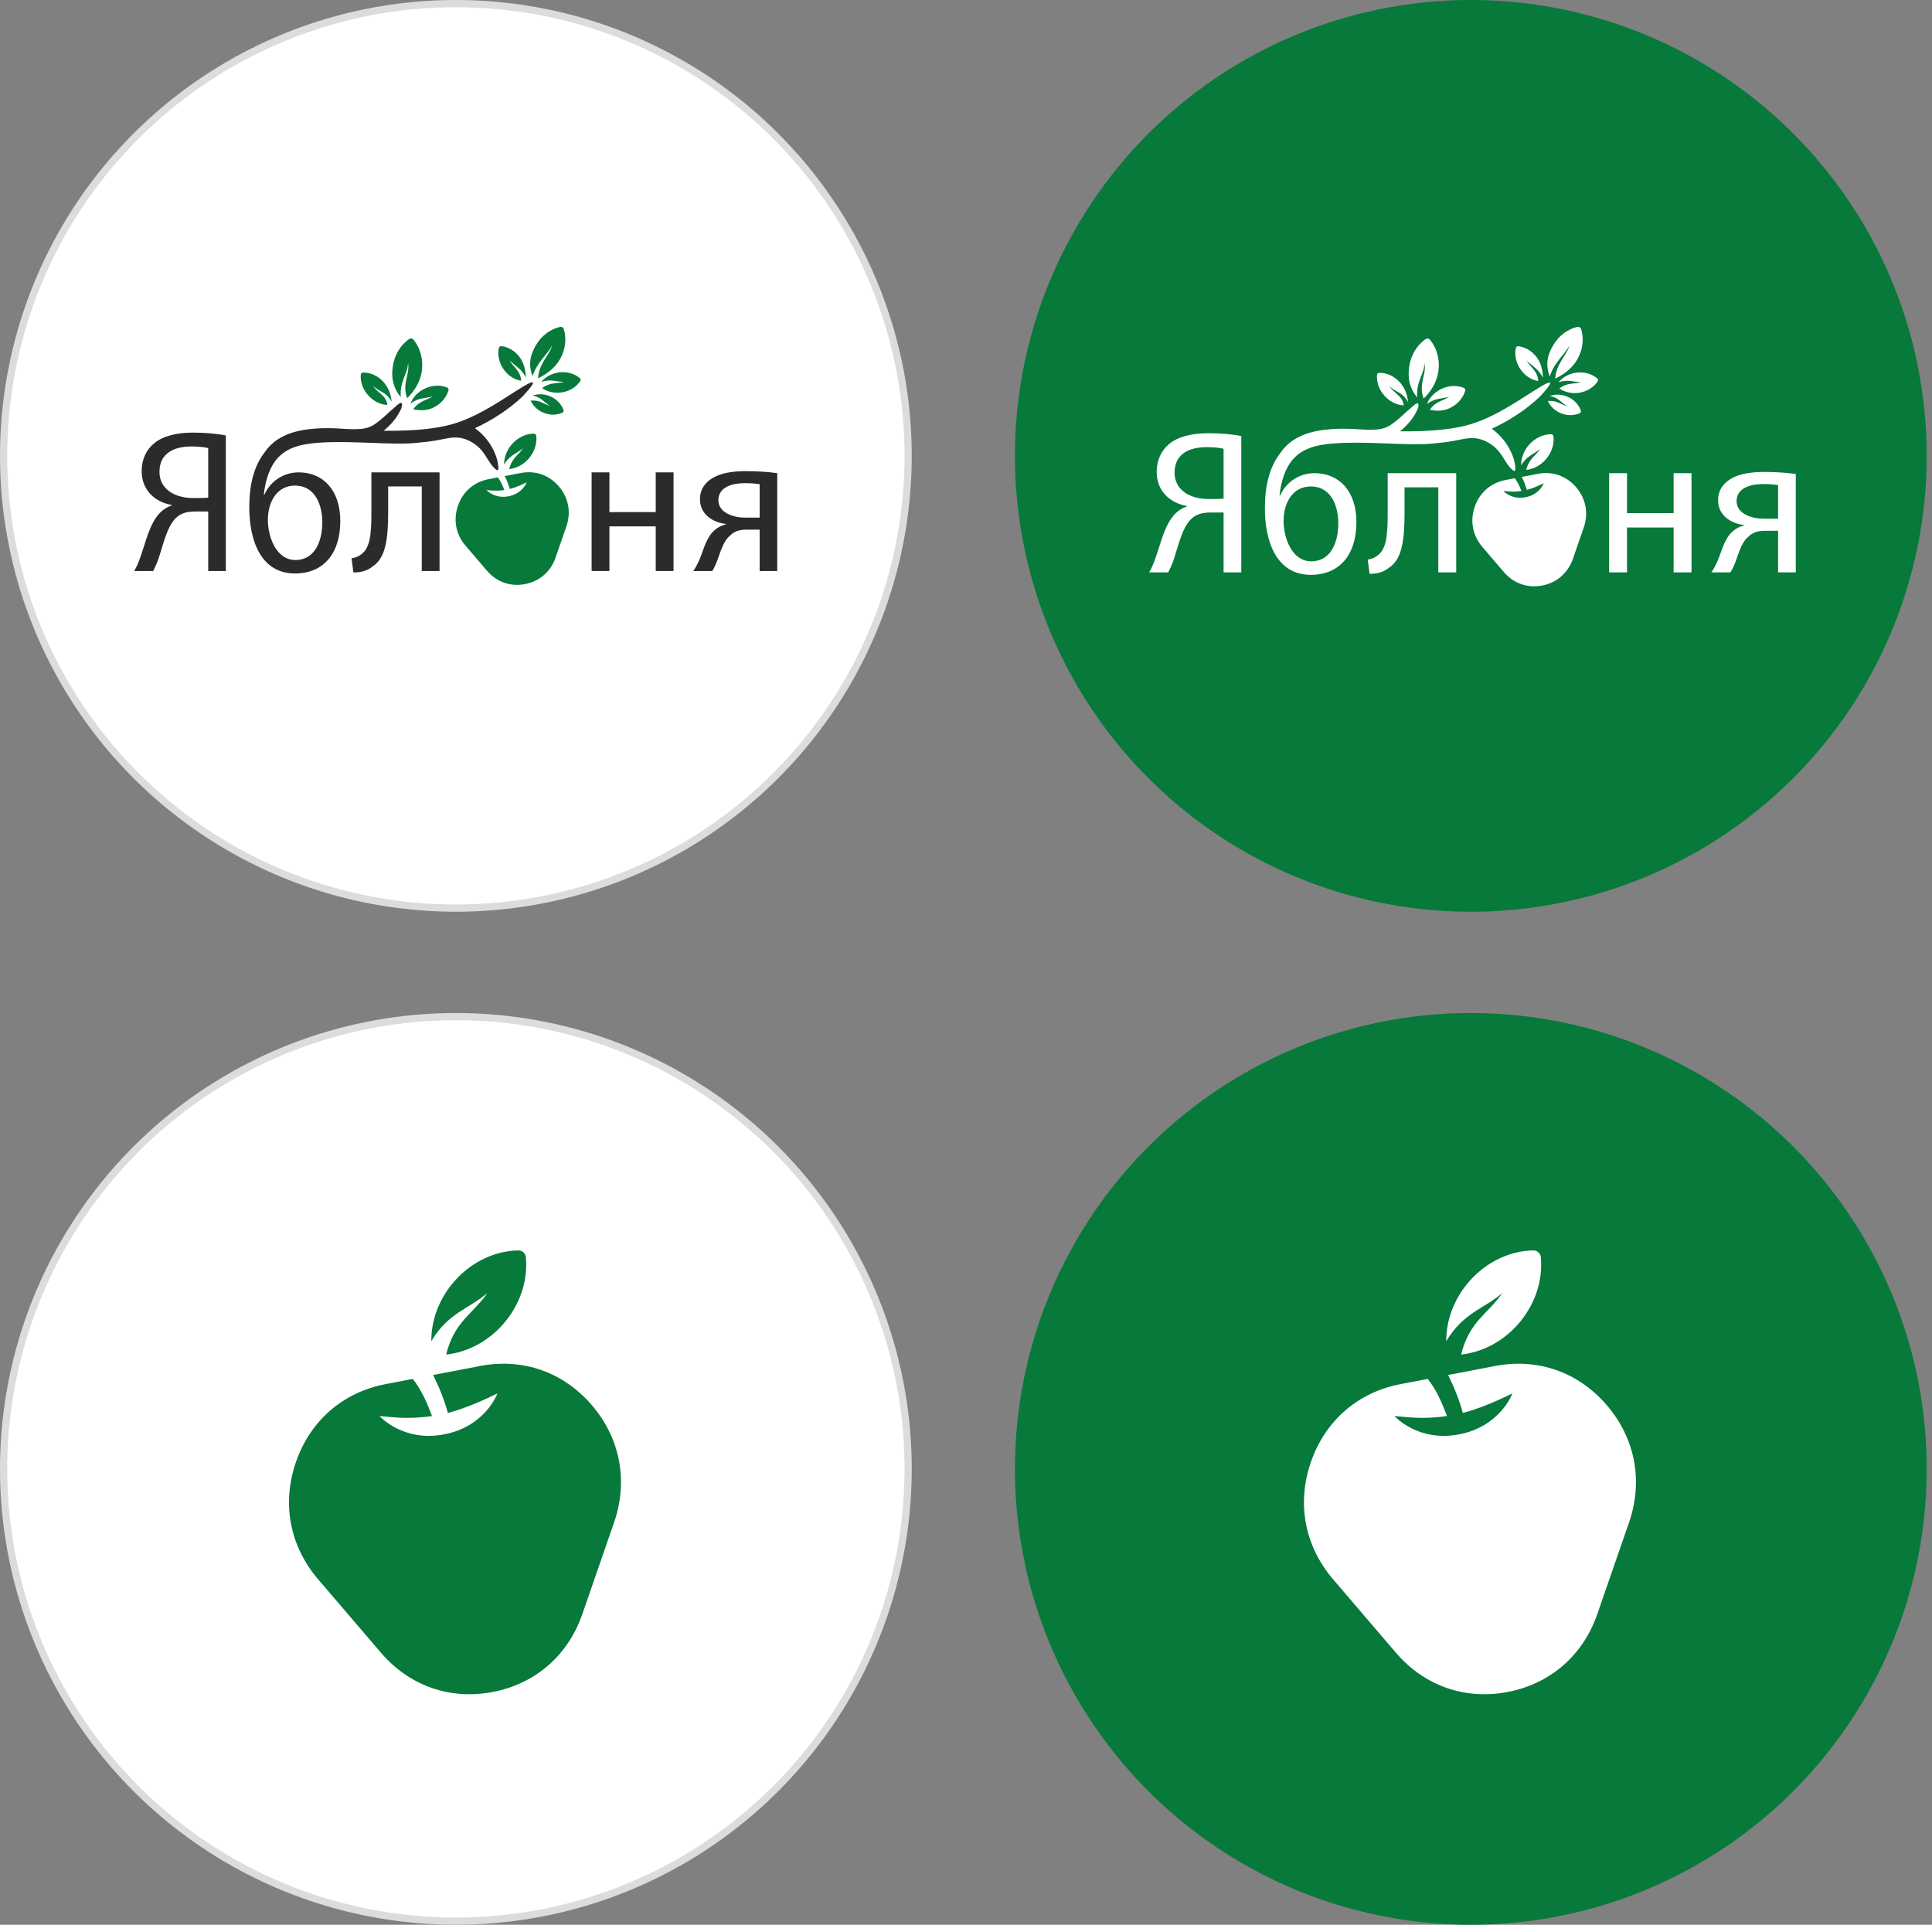 <?xml version="1.0" encoding="UTF-8"?> <svg xmlns="http://www.w3.org/2000/svg" width="268" height="267" viewBox="0 0 268 267" fill="none"><rect x="0" y="0" width="268" height="267" fill="#808080" stroke="none"/><circle cx="63.237" cy="63.237" r="62.737" fill="white" stroke="#DCDCDC"></circle><path fill-rule="evenodd" clip-rule="evenodd" d="M107.816 65.639C106.637 65.469 105.066 65.356 103.467 65.356C101.671 65.356 100.016 65.61 98.893 66.289C97.855 66.883 97.097 67.844 97.097 69.258C97.097 71.379 98.921 72.482 100.689 72.68V72.736C100.072 72.878 99.567 73.161 99.146 73.528C97.939 74.546 97.603 76.328 97.013 77.657C96.761 78.251 96.48 78.759 96.172 79.212H98.809C99.005 78.873 99.202 78.505 99.37 78.081C99.903 76.752 100.268 75.083 101.306 74.263C101.811 73.754 102.513 73.472 103.551 73.472H105.375V79.212H107.816V65.639ZM105.375 71.803C104.814 71.803 104.308 71.803 103.27 71.803C101.811 71.803 99.651 71.153 99.651 69.4C99.651 67.505 101.671 67.024 103.326 67.024C104.196 67.024 104.757 67.081 105.375 67.166V71.803Z" fill="#2B2B2B"></path><path fill-rule="evenodd" clip-rule="evenodd" d="M82.067 65.526V79.212H84.536V73.019H90.961V79.212H93.43V65.526H90.961V71.04H84.536V65.526H82.067Z" fill="#2B2B2B"></path><path fill-rule="evenodd" clip-rule="evenodd" d="M51.517 65.526V70.984C51.517 74.037 51.377 75.96 50.114 76.894C49.777 77.176 49.244 77.374 48.767 77.459L49.02 79.41C50.282 79.41 51.04 79.099 51.713 78.562C53.481 77.403 53.846 74.829 53.846 70.984V67.477H58.504V79.212H60.973V65.526H51.517Z" fill="#2B2B2B"></path><path fill-rule="evenodd" clip-rule="evenodd" d="M21.251 79.212C21.503 78.703 21.672 78.307 21.868 77.826C22.541 76.017 23.046 73.217 24.365 71.888C25.038 71.209 25.908 70.955 27.059 70.955H28.883V79.212H31.324V60.407C30.089 60.153 28.405 60.011 26.806 60.011C24.421 60.011 22.569 60.52 21.391 61.482C20.325 62.358 19.651 63.688 19.651 65.356C19.651 67.957 21.475 69.654 23.832 70.05V70.107C23.243 70.305 22.682 70.644 22.233 71.096C20.689 72.651 20.212 75.31 19.399 77.487C19.174 78.109 18.922 78.703 18.613 79.212H21.251ZM28.883 69.032C28.405 69.088 27.62 69.088 26.806 69.088C24.113 69.088 22.12 67.76 22.12 65.469C22.12 62.839 24.169 61.934 26.554 61.934C27.676 61.934 28.462 62.047 28.883 62.161V69.032Z" fill="#2B2B2B"></path><path fill-rule="evenodd" clip-rule="evenodd" d="M77.069 77.343L78.568 73.013C79.245 71.057 78.864 69.04 77.522 67.472C76.18 65.903 74.257 65.227 72.238 65.614L70.013 66.041C70.324 66.654 70.56 67.279 70.713 67.834C71.552 67.618 72.422 67.22 73.056 66.912C73.056 66.912 72.492 68.472 70.535 68.847C68.578 69.222 67.48 67.981 67.48 67.981C68.017 68.021 68.792 68.152 69.962 67.981C69.742 67.398 69.492 66.783 69.052 66.225L67.768 66.471C65.749 66.858 64.206 68.199 63.529 70.155C62.852 72.11 63.233 74.127 64.575 75.695L67.547 79.168C68.889 80.737 70.812 81.413 72.831 81.026C74.85 80.639 76.392 79.298 77.069 77.343Z" fill="#06793B"></path><path fill-rule="evenodd" clip-rule="evenodd" d="M73.313 63.649C74.139 62.717 74.501 61.548 74.399 60.473C74.381 60.287 74.226 60.147 74.04 60.151C72.969 60.169 71.857 60.664 71.031 61.596C70.29 62.433 69.921 63.461 69.929 64.441C70.737 63.088 71.693 62.925 72.575 62.168C71.927 63.136 71.023 63.485 70.631 65.074C71.598 64.971 72.571 64.487 73.313 63.649Z" fill="#06793B"></path><path fill-rule="evenodd" clip-rule="evenodd" d="M77.668 49.849C78.453 48.489 78.607 46.955 78.211 45.656C78.142 45.431 77.916 45.298 77.688 45.349C76.372 45.644 75.124 46.538 74.34 47.897C73.635 49.118 73.198 50.401 73.883 52.199C74.463 50.208 75.973 49.192 76.609 47.868C76.235 49.306 74.725 50.422 74.639 52.481C75.838 51.893 76.963 51.07 77.668 49.849Z" fill="#06793B"></path><path fill-rule="evenodd" clip-rule="evenodd" d="M58.519 51.458C58.742 49.806 58.277 48.24 57.367 47.129C57.21 46.936 56.935 46.899 56.732 47.041C55.561 47.867 54.698 49.251 54.475 50.903C54.275 52.387 54.494 53.723 55.593 55.103C55.433 52.829 56.499 52.032 56.606 50.374C56.881 51.986 55.73 53.181 56.474 55.233C57.444 54.336 58.319 52.942 58.519 51.458Z" fill="#06793B"></path><path fill-rule="evenodd" clip-rule="evenodd" d="M77.882 54.44C78.997 54.282 79.929 53.685 80.484 52.88C80.579 52.74 80.553 52.551 80.423 52.444C79.669 51.824 78.61 51.509 77.495 51.667C76.494 51.809 75.64 52.305 75.075 52.988C76.422 52.528 77.18 52.98 78.233 52.977C77.219 53.265 76.39 52.972 75.193 53.842C75.923 54.343 76.88 54.582 77.882 54.44Z" fill="#06793B"></path><path fill-rule="evenodd" clip-rule="evenodd" d="M75.364 57.24C76.275 57.627 77.244 57.6 78.022 57.244C78.156 57.182 78.221 57.028 78.17 56.888C77.88 56.078 77.222 55.361 76.311 54.974C75.492 54.627 74.627 54.613 73.896 54.872C75.117 55.136 75.487 55.821 76.282 56.296C75.389 56.054 74.895 55.456 73.603 55.569C73.931 56.278 74.545 56.892 75.364 57.24Z" fill="#06793B"></path><path fill-rule="evenodd" clip-rule="evenodd" d="M60.143 56.526C61.191 56.016 61.921 55.133 62.214 54.163C62.265 53.996 62.18 53.818 62.018 53.754C61.082 53.383 59.942 53.41 58.894 53.92C57.953 54.379 57.268 55.138 56.926 55.99C58.108 55.109 58.995 55.313 60.03 54.974C59.123 55.581 58.231 55.534 57.325 56.771C58.299 56.985 59.201 56.984 60.143 56.526Z" fill="#06793B"></path><path fill-rule="evenodd" clip-rule="evenodd" d="M69.877 51.254C69.218 50.331 69.001 49.237 69.196 48.274C69.23 48.108 69.383 47.996 69.551 48.017C70.519 48.137 71.478 48.692 72.137 49.615C72.729 50.444 72.911 51.488 72.94 52.395C72.337 51.093 71.412 50.755 70.685 49.984C71.18 50.923 72.198 51.384 72.291 52.815C71.315 52.667 70.469 52.084 69.877 51.254Z" fill="#06793B"></path><path fill-rule="evenodd" clip-rule="evenodd" d="M51.105 54.875C50.328 54.037 49.971 52.971 50.044 51.982C50.056 51.811 50.196 51.679 50.366 51.678C51.35 51.673 52.381 52.105 53.157 52.943C53.855 53.696 54.299 54.83 54.312 55.729C53.627 54.314 52.466 54.335 51.752 53.5C52.275 54.495 53.536 54.732 53.745 56.17C52.686 56.122 51.803 55.629 51.105 54.875Z" fill="#06793B"></path><path fill-rule="evenodd" clip-rule="evenodd" d="M72.531 54.949C70.704 56.728 68.166 58.361 65.878 59.399C68.096 60.971 69.181 63.535 69.131 65.06C69.129 65.122 69.096 65.173 69.042 65.2C68.987 65.227 68.927 65.222 68.877 65.186C67.495 64.187 67.484 62.344 65.093 61.149C63.129 60.207 61.974 60.956 59.413 61.262C58.387 61.385 57.075 61.522 56.038 61.534C52.37 61.577 47.886 61.129 44.113 61.423C41.827 61.601 39.497 62.046 38.086 64.084C37.216 65.3 36.739 67.138 36.599 68.608H36.683C37.581 66.601 39.489 65.526 41.425 65.526C44.764 65.526 47.205 67.93 47.205 72.284C47.205 76.752 44.904 79.552 40.919 79.552C36.15 79.552 34.578 74.914 34.578 70.362C34.578 67.251 35.224 64.678 36.683 62.783C38.309 60.361 41.045 59.649 43.729 59.453C45.977 59.289 47.995 59.526 48.498 59.531C51.115 59.593 51.597 59.308 53.598 57.532C53.781 57.369 53.953 57.206 54.117 57.049C54.538 56.722 55.408 55.803 55.671 55.889C55.879 55.99 55.742 56.617 55.474 57.048C54.994 58.015 54.189 58.968 53.216 59.756C55.415 59.778 57.582 59.706 59.528 59.463C60.837 59.3 62.046 59.062 63.099 58.733C66.823 57.567 70.232 55.015 72.408 53.725C72.408 53.725 73.879 52.779 73.935 53.098C73.991 53.418 72.531 54.949 72.531 54.949ZM44.708 72.454C44.708 74.999 43.725 77.686 40.976 77.686C38.282 77.686 37.16 74.405 37.16 72.143C37.16 71.04 37.384 70.05 37.833 69.231C38.422 68.128 39.461 67.364 40.919 67.364C43.838 67.364 44.708 70.249 44.708 72.454Z" fill="#2B2B2B"></path><circle cx="63.237" cy="203.763" r="62.737" fill="white" stroke="#DCDCDC"></circle><path fill-rule="evenodd" clip-rule="evenodd" d="M80.782 223.903L85.179 211.197C87.165 205.46 86.048 199.542 82.11 194.939C78.173 190.338 72.529 188.353 66.606 189.489L60.078 190.74C60.989 192.54 61.682 194.373 62.13 196.002C64.592 195.369 67.145 194.201 69.005 193.296C69.005 193.296 67.352 197.874 61.61 198.975C55.867 200.076 52.643 196.433 52.643 196.433C54.221 196.55 56.494 196.936 59.928 196.434C59.282 194.723 58.548 192.919 57.258 191.281L53.489 192.004C47.565 193.139 43.038 197.073 41.053 202.811C39.067 208.549 40.184 214.467 44.121 219.069L52.841 229.26C56.778 233.862 62.422 235.846 68.346 234.71C74.269 233.575 78.796 229.641 80.782 223.903Z" fill="#06793B"></path><path fill-rule="evenodd" clip-rule="evenodd" d="M69.76 183.723C72.183 180.989 73.247 177.557 72.946 174.403C72.894 173.858 72.438 173.448 71.895 173.457C68.751 173.511 65.488 174.963 63.065 177.698C60.888 180.154 59.809 183.171 59.829 186.045C62.201 182.077 65.006 181.599 67.595 179.376C65.693 182.219 63.04 183.24 61.889 187.904C64.727 187.602 67.583 186.181 69.76 183.723Z" fill="#06793B"></path><circle cx="204.028" cy="203.763" r="63.237" fill="#06793B"></circle><path fill-rule="evenodd" clip-rule="evenodd" d="M221.573 223.903L225.971 211.197C227.957 205.46 226.84 199.542 222.902 194.939C218.965 190.338 213.321 188.353 207.397 189.489L200.87 190.74C201.78 192.54 202.474 194.373 202.922 196.002C205.384 195.369 207.936 194.201 209.797 193.296C209.797 193.296 208.144 197.874 202.402 198.975C196.659 200.076 193.435 196.433 193.435 196.433C195.013 196.55 197.285 196.936 200.72 196.434C200.073 194.723 199.339 192.919 198.05 191.281L194.28 192.004C188.357 193.139 183.83 197.073 181.844 202.811C179.858 208.549 180.976 214.467 184.913 219.069L193.632 229.26C197.57 233.862 203.214 235.846 209.137 234.71C215.061 233.575 219.588 229.641 221.573 223.903Z" fill="white"></path><path fill-rule="evenodd" clip-rule="evenodd" d="M210.552 183.723C212.975 180.989 214.039 177.557 213.738 174.403C213.686 173.858 213.229 173.448 212.686 173.457C209.543 173.511 206.28 174.963 203.856 177.698C201.68 180.154 200.6 183.171 200.621 186.045C202.993 182.077 205.798 181.599 208.386 179.376C206.485 182.219 203.832 183.24 202.681 187.904C205.518 187.602 208.374 186.181 210.552 183.723Z" fill="white"></path><circle cx="204.028" cy="63.237" r="63.237" fill="#06793B"></circle><path fill-rule="evenodd" clip-rule="evenodd" d="M249.104 65.752C247.919 65.582 246.339 65.468 244.731 65.468C242.925 65.468 241.261 65.724 240.132 66.406C239.088 67.004 238.326 67.971 238.326 69.392C238.326 71.525 240.16 72.634 241.938 72.833V72.89C241.317 73.032 240.809 73.316 240.386 73.686C239.173 74.71 238.834 76.501 238.242 77.837C237.988 78.435 237.706 78.946 237.395 79.401H240.048C240.245 79.06 240.443 78.691 240.612 78.264C241.148 76.927 241.515 75.25 242.559 74.425C243.066 73.913 243.772 73.629 244.816 73.629H246.65V79.401H249.104V65.752ZM246.65 71.951C246.085 71.951 245.578 71.951 244.534 71.951C243.066 71.951 240.894 71.297 240.894 69.534C240.894 67.629 242.925 67.146 244.59 67.146C245.465 67.146 246.029 67.203 246.65 67.288V71.951Z" fill="white"></path><path fill-rule="evenodd" clip-rule="evenodd" d="M223.212 65.639V79.401H225.695V73.174H232.156V79.401H234.639V65.639H232.156V71.184H225.695V65.639H223.212Z" fill="white"></path><path fill-rule="evenodd" clip-rule="evenodd" d="M192.492 65.637V71.125C192.492 74.196 192.351 76.13 191.081 77.068C190.743 77.352 190.206 77.551 189.727 77.637L189.981 79.599C191.25 79.599 192.012 79.286 192.689 78.746C194.467 77.58 194.834 74.992 194.834 71.125V67.599H199.517V79.4H202V65.637H192.492Z" fill="white"></path><path fill-rule="evenodd" clip-rule="evenodd" d="M162.057 79.401C162.311 78.89 162.48 78.491 162.677 78.008C163.355 76.188 163.862 73.373 165.189 72.037C165.866 71.354 166.74 71.098 167.897 71.098H169.731V79.401H172.186V60.492C170.944 60.236 169.251 60.094 167.643 60.094C165.245 60.094 163.383 60.606 162.198 61.572C161.126 62.454 160.449 63.791 160.449 65.468C160.449 68.084 162.282 69.79 164.652 70.188V70.245C164.06 70.444 163.496 70.785 163.044 71.24C161.492 72.804 161.013 75.477 160.195 77.667C159.969 78.292 159.715 78.89 159.405 79.401H162.057ZM169.731 69.165C169.251 69.222 168.461 69.222 167.643 69.222C164.935 69.222 162.931 67.885 162.931 65.582C162.931 62.937 164.991 62.028 167.389 62.028C168.518 62.028 169.308 62.141 169.731 62.255V69.165Z" fill="white"></path><path fill-rule="evenodd" clip-rule="evenodd" d="M218.187 77.522L219.694 73.168C220.374 71.201 219.991 69.173 218.642 67.596C217.293 66.019 215.358 65.339 213.328 65.728L211.091 66.157C211.403 66.774 211.641 67.402 211.795 67.96C212.638 67.743 213.513 67.343 214.151 67.033C214.151 67.033 213.584 68.602 211.616 68.979C209.648 69.356 208.543 68.108 208.543 68.108C209.084 68.148 209.863 68.28 211.04 68.108C210.818 67.522 210.567 66.903 210.125 66.342L208.833 66.59C206.803 66.979 205.252 68.327 204.571 70.294C203.891 72.26 204.273 74.288 205.623 75.865L208.611 79.358C209.96 80.935 211.895 81.615 213.925 81.226C215.955 80.837 217.506 79.488 218.187 77.522Z" fill="white"></path><path fill-rule="evenodd" clip-rule="evenodd" d="M214.409 63.752C215.24 62.815 215.604 61.639 215.501 60.558C215.483 60.371 215.327 60.23 215.141 60.233C214.064 60.252 212.945 60.749 212.115 61.687C211.369 62.528 210.999 63.563 211.006 64.547C211.819 63.188 212.78 63.024 213.667 62.262C213.016 63.236 212.106 63.586 211.712 65.185C212.684 65.081 213.663 64.594 214.409 63.752Z" fill="white"></path><path fill-rule="evenodd" clip-rule="evenodd" d="M218.789 49.874C219.578 48.507 219.733 46.964 219.335 45.658C219.266 45.432 219.038 45.298 218.809 45.35C217.485 45.646 216.231 46.545 215.442 47.912C214.733 49.139 214.294 50.43 214.983 52.238C215.565 50.235 217.084 49.214 217.723 47.882C217.348 49.328 215.829 50.45 215.743 52.522C216.948 51.93 218.079 51.102 218.789 49.874Z" fill="white"></path><path fill-rule="evenodd" clip-rule="evenodd" d="M199.533 51.491C199.757 49.83 199.289 48.255 198.375 47.138C198.217 46.945 197.94 46.907 197.736 47.05C196.559 47.881 195.691 49.273 195.466 50.934C195.265 52.425 195.486 53.77 196.591 55.157C196.429 52.87 197.502 52.069 197.609 50.402C197.886 52.022 196.729 53.224 197.476 55.288C198.452 54.386 199.332 52.984 199.533 51.491Z" fill="white"></path><path fill-rule="evenodd" clip-rule="evenodd" d="M219.004 54.491C220.125 54.332 221.062 53.732 221.62 52.921C221.716 52.781 221.69 52.591 221.559 52.484C220.801 51.859 219.736 51.543 218.615 51.702C217.608 51.845 216.749 52.343 216.181 53.031C217.536 52.568 218.298 53.023 219.356 53.019C218.337 53.309 217.503 53.014 216.3 53.889C217.034 54.392 217.996 54.633 219.004 54.491Z" fill="white"></path><path fill-rule="evenodd" clip-rule="evenodd" d="M216.471 57.306C217.388 57.695 218.362 57.668 219.144 57.31C219.279 57.248 219.344 57.093 219.294 56.952C219.001 56.138 218.34 55.416 217.424 55.027C216.601 54.678 215.731 54.664 214.996 54.924C216.224 55.19 216.595 55.879 217.395 56.356C216.497 56.113 216 55.512 214.702 55.626C215.03 56.338 215.648 56.956 216.471 57.306Z" fill="white"></path><path fill-rule="evenodd" clip-rule="evenodd" d="M201.166 56.588C202.219 56.075 202.954 55.187 203.248 54.212C203.299 54.044 203.214 53.865 203.051 53.801C202.11 53.428 200.963 53.455 199.91 53.968C198.963 54.429 198.275 55.192 197.931 56.049C199.119 55.163 200.011 55.368 201.052 55.028C200.14 55.638 199.243 55.591 198.333 56.835C199.311 57.05 200.219 57.049 201.166 56.588Z" fill="white"></path><path fill-rule="evenodd" clip-rule="evenodd" d="M210.954 51.285C210.291 50.357 210.073 49.257 210.269 48.289C210.303 48.122 210.458 48.009 210.626 48.03C211.599 48.151 212.564 48.709 213.227 49.638C213.822 50.471 214.005 51.521 214.034 52.433C213.428 51.124 212.497 50.783 211.767 50.008C212.264 50.953 213.288 51.416 213.382 52.855C212.4 52.707 211.549 52.12 210.954 51.285Z" fill="white"></path><path fill-rule="evenodd" clip-rule="evenodd" d="M192.077 54.929C191.296 54.085 190.937 53.013 191.01 52.019C191.023 51.847 191.163 51.715 191.334 51.714C192.323 51.709 193.36 52.143 194.141 52.986C194.843 53.743 195.289 54.883 195.302 55.788C194.614 54.364 193.446 54.386 192.728 53.546C193.254 54.546 194.522 54.785 194.732 56.23C193.667 56.182 192.779 55.686 192.077 54.929Z" fill="white"></path><path fill-rule="evenodd" clip-rule="evenodd" d="M213.623 55C211.786 56.79 209.233 58.432 206.933 59.475C209.164 61.056 210.254 63.634 210.204 65.168C210.202 65.23 210.169 65.281 210.114 65.309C210.059 65.336 209.999 65.331 209.949 65.295C208.559 64.29 208.548 62.437 206.144 61.235C204.168 60.288 203.007 61.041 200.432 61.349C199.4 61.472 198.081 61.61 197.038 61.622C193.35 61.666 188.841 61.214 185.047 61.51C182.747 61.69 180.405 62.137 178.986 64.186C178.111 65.409 177.631 67.257 177.49 68.736H177.575C178.478 66.717 180.396 65.636 182.343 65.636C185.701 65.636 188.156 68.053 188.156 72.432C188.156 76.925 185.842 79.74 181.835 79.74C177.039 79.74 175.459 75.077 175.459 70.499C175.459 67.371 176.108 64.783 177.575 62.878C179.21 60.442 181.961 59.727 184.66 59.53C186.921 59.364 188.95 59.603 189.456 59.607C192.088 59.67 192.572 59.383 194.584 57.597C194.768 57.434 194.942 57.27 195.106 57.112C195.53 56.783 196.404 55.859 196.669 55.945C196.878 56.047 196.74 56.678 196.471 57.111C195.988 58.084 195.179 59.042 194.2 59.834C196.412 59.856 198.59 59.784 200.548 59.539C201.864 59.375 203.08 59.137 204.139 58.805C207.883 57.633 211.311 55.067 213.5 53.77C213.5 53.77 214.979 52.818 215.035 53.139C215.091 53.46 213.623 55 213.623 55ZM185.644 72.603C185.644 75.162 184.657 77.864 181.892 77.864C179.183 77.864 178.055 74.565 178.055 72.29C178.055 71.181 178.28 70.186 178.732 69.361C179.324 68.252 180.368 67.485 181.835 67.485C184.77 67.485 185.644 70.385 185.644 72.603Z" fill="white"></path></svg> 